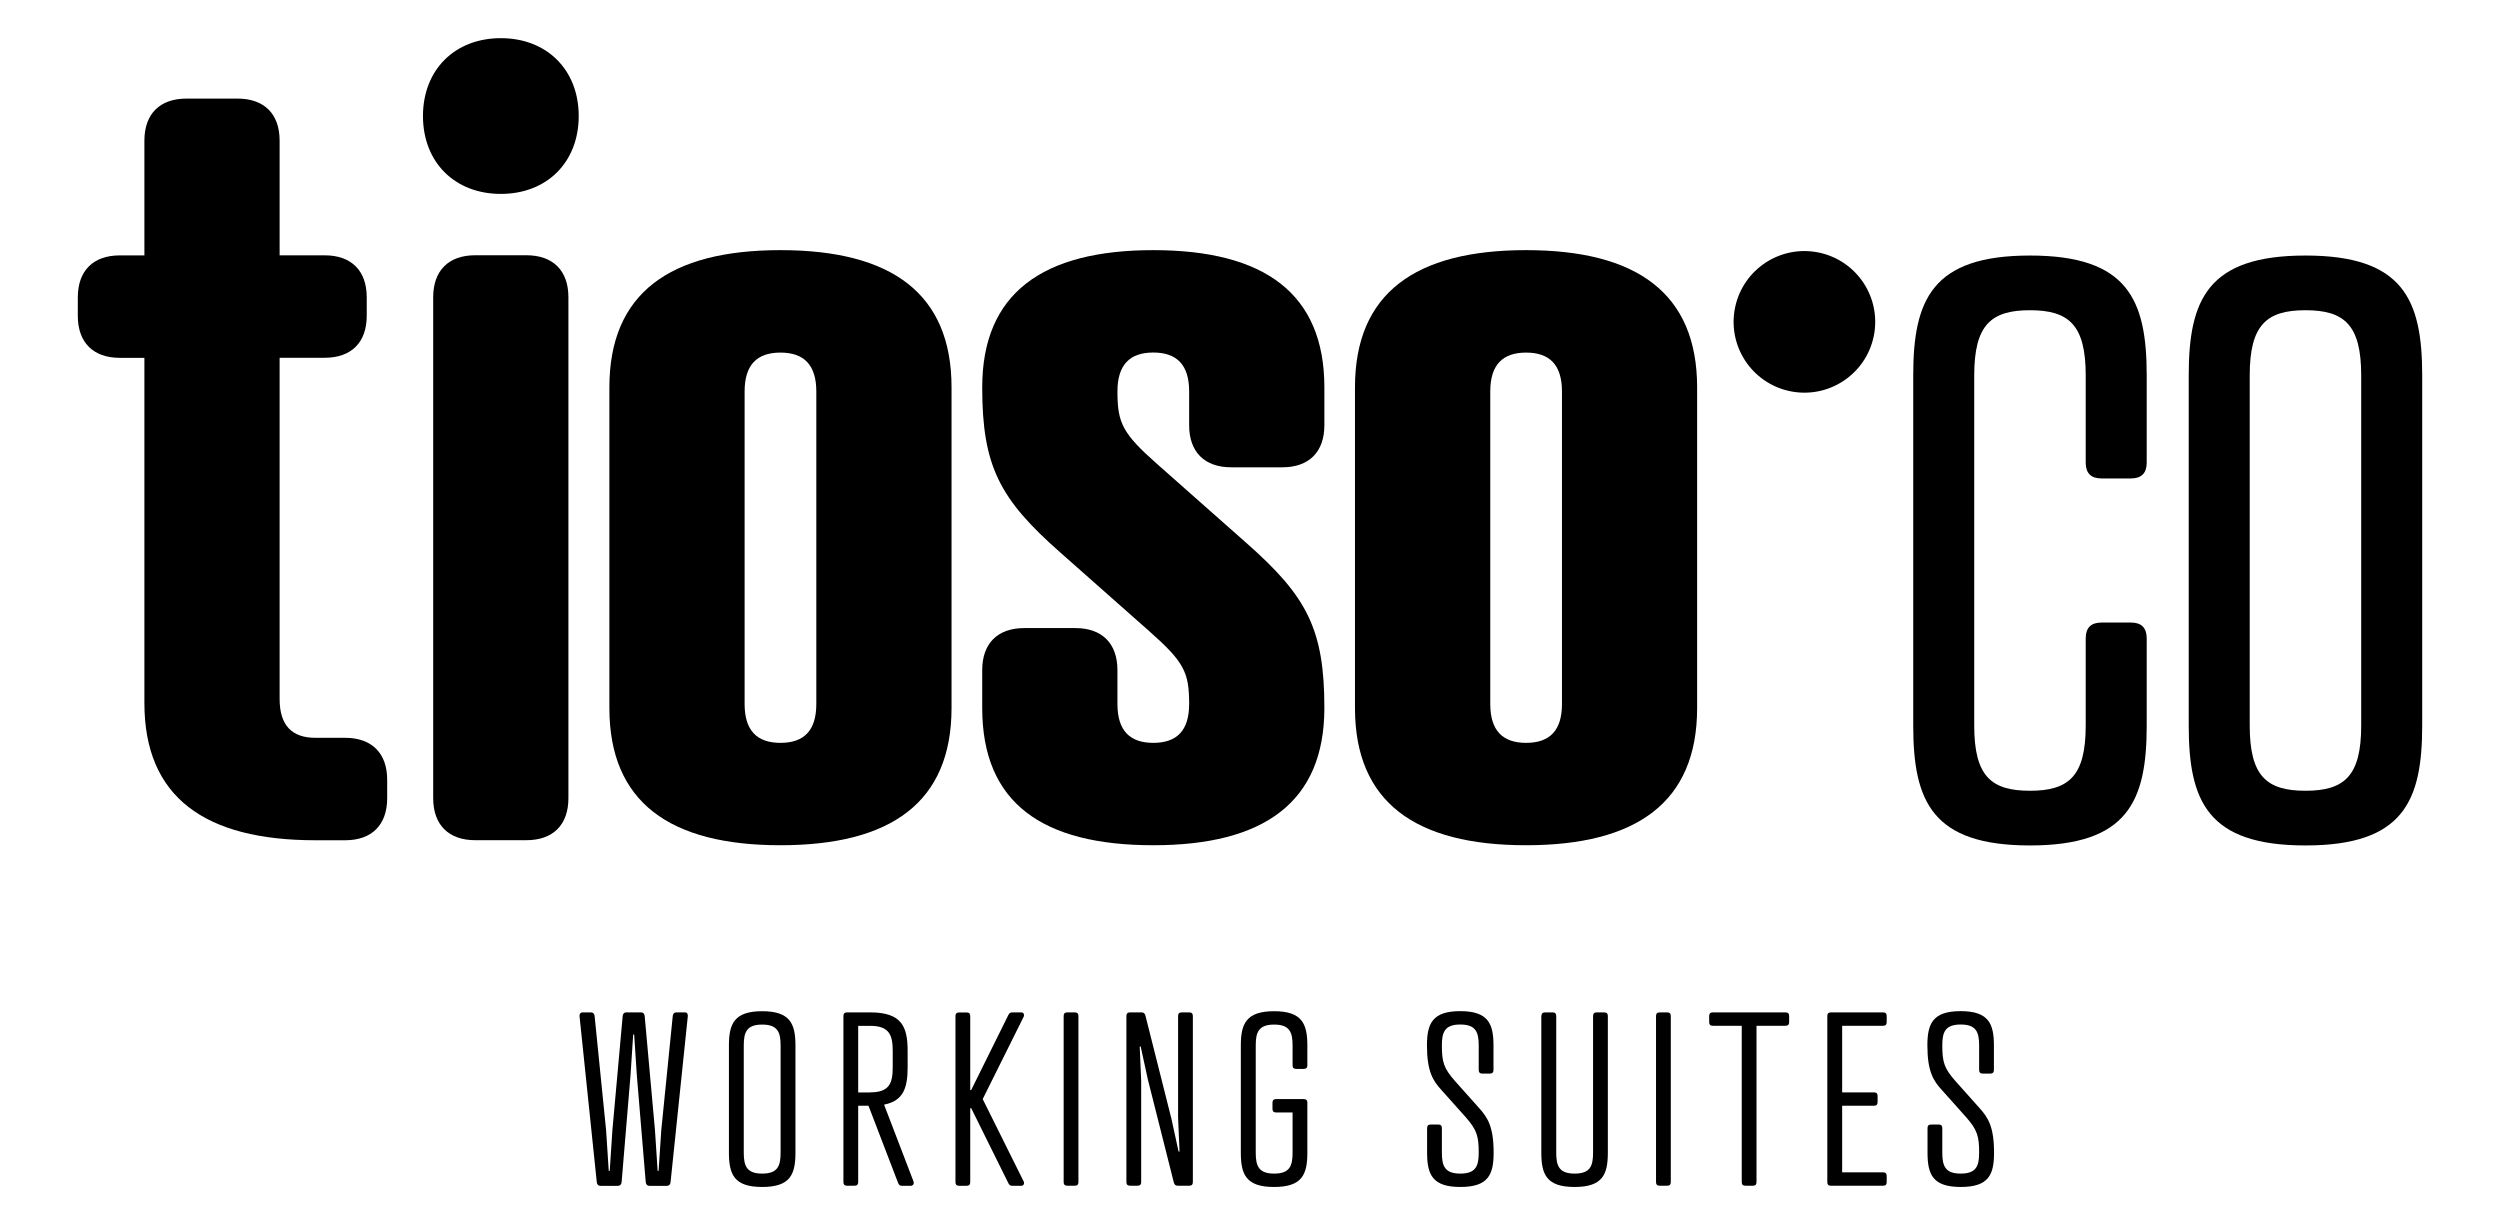 <?xml version="1.0" encoding="UTF-8"?>
<svg id="Layer_1" xmlns="http://www.w3.org/2000/svg" version="1.1" viewBox="0 0 357 174.95">
  <!-- Generator: Adobe Illustrator 29.0.0, SVG Export Plug-In . SVG Version: 2.1.0 Build 186)  -->
  <defs>
    <style>
      .st0 {
        fill: black;
      }
    </style>
  </defs>
  <g>
    <g>
      <path class="st0" d="M20.62,36.46v-16.38c0-3.8,2.19-6,6-6h7.31c3.8,0,6,2.19,6,6v16.38h6.44c3.8,0,6,2.19,6,6v2.63c0,3.8-2.19,6-6,6h-6.44v48.71c0,3.8,1.76,5.56,5.12,5.56h4.24c3.8,0,6,2.19,6,6v2.63c0,3.8-2.19,6-6,6h-4.24c-15.8,0-24.43-6.14-24.43-19.6v-49.29h-3.51c-3.8,0-6-2.19-6-6v-2.63c0-3.8,2.19-6,6-6h3.51,0Z"/>
      <path class="st0" d="M71.52,5.45c6.58,0,11.12,4.53,11.12,11.12s-4.53,11.12-11.12,11.12-11.12-4.53-11.12-11.12,4.53-11.12,11.12-11.12ZM81.17,113.98c0,3.8-2.19,6-6,6h-7.31c-3.8,0-6-2.19-6-6V42.45c0-3.8,2.19-6,6-6h7.31c3.8,0,6,2.19,6,6v71.52h0Z"/>
      <path class="st0" d="M135.88,55.32v45.78c0,13.46-8.63,19.6-24.43,19.6s-24.43-6.14-24.43-19.6v-45.78c0-13.46,8.63-19.6,24.43-19.6s24.43,6.14,24.43,19.6ZM106.33,55.91v44.61c0,3.8,1.76,5.56,5.12,5.56s5.12-1.75,5.12-5.56v-44.61c0-3.8-1.76-5.56-5.12-5.56s-5.12,1.75-5.12,5.56Z"/>
      <path class="st0" d="M164.69,120.7c-15.8,0-24.43-6-24.43-19.6v-5.41c0-3.8,2.19-6,6-6h7.31c3.8,0,6,2.19,6,6v4.83c0,3.8,1.76,5.56,5.12,5.56s5.12-1.75,5.12-5.56c0-4.53-.73-6-5.7-10.39l-12.73-11.26c-8.63-7.61-11.12-12.29-11.12-23.55,0-13.46,8.63-19.6,24.43-19.6s24.43,6.14,24.43,19.6v5.41c0,3.8-2.19,6-6,6h-7.31c-3.8,0-6-2.19-6-6v-4.83c0-3.8-1.76-5.56-5.12-5.56s-5.12,1.75-5.12,5.56c0,4.53.73,6,5.7,10.39l12.73,11.26c8.63,7.61,11.12,12.29,11.12,23.55,0,13.46-8.63,19.6-24.43,19.6Z"/>
      <path class="st0" d="M242.35,55.32v45.78c0,13.46-8.63,19.6-24.43,19.6s-24.43-6.14-24.43-19.6v-45.78c0-13.46,8.63-19.6,24.43-19.6s24.43,6.14,24.43,19.6ZM212.81,55.91v44.61c0,3.8,1.76,5.56,5.12,5.56s5.12-1.75,5.12-5.56v-44.61c0-3.8-1.76-5.56-5.12-5.56s-5.12,1.75-5.12,5.56Z"/>
      <path class="st0" d="M306.55,66.07c0,1.5-.75,2.25-2.25,2.25h-4.21c-1.5,0-2.25-.75-2.25-2.25v-12.46c0-7.21-2.4-9.31-7.96-9.31s-7.96,2.1-7.96,9.31v50c0,7.21,2.4,9.31,7.96,9.31s7.96-2.1,7.96-9.31v-12.46c0-1.5.75-2.25,2.25-2.25h4.21c1.5,0,2.25.75,2.25,2.25v12.46c0,10.81-2.7,17.12-16.67,17.12s-16.67-6.31-16.67-17.12v-50c0-10.81,2.7-17.12,16.67-17.12s16.67,6.31,16.67,17.12v12.46Z"/>
      <path class="st0" d="M345.89,53.61v50c0,10.81-2.7,17.12-16.67,17.12s-16.67-6.31-16.67-17.12v-50c0-10.81,2.7-17.12,16.67-17.12s16.67,6.31,16.67,17.12ZM321.26,53.61v50c0,7.21,2.4,9.31,7.96,9.31s7.96-2.1,7.96-9.31v-50c0-7.21-2.4-9.31-7.96-9.31s-7.96,2.1-7.96,9.31Z"/>
    </g>
    <circle class="st0" cx="257.66" cy="45.96" r="10.11" transform="translate(171.02 292.93) rotate(-80.78)"/>
  </g>
  <g>
    <path class="st0" d="M84.91,145.08l1.64,16.31.38,5.81h.14l.38-5.81,1.47-16.31c.03-.27.17-.51.51-.51h2.12c.31,0,.48.21.51.51l1.47,16.31.38,5.81h.14l.38-5.81,1.64-16.31c.03-.27.17-.51.51-.51h1.23c.31,0,.44.24.41.55l-2.46,23.67c-.03.34-.21.55-.58.55h-2.39c-.38,0-.55-.21-.58-.55l-1.27-15.25-.38-5.81h-.14l-.38,5.81-1.27,15.25c-.03.34-.21.55-.58.55h-2.39c-.38,0-.55-.21-.58-.55l-2.46-23.67c-.03-.34.14-.55.41-.55h1.23c.31,0,.48.21.51.51h0Z"/>
    <path class="st0" d="M113.59,149.29v15.32c0,3.11-.75,4.89-4.75,4.89s-4.75-1.78-4.75-4.89v-15.32c0-3.08.75-4.89,4.75-4.89s4.75,1.81,4.75,4.89h0ZM106.21,149.29v15.32c0,1.88.41,2.98,2.63,2.98s2.63-1.09,2.63-2.98v-15.32c0-1.88-.41-2.98-2.63-2.98s-2.63,1.09-2.63,2.98h0Z"/>
    <path class="st0" d="M126.24,157.73l4.21,10.98c.1.31-.03.58-.34.62h-1.3c-.27,0-.44-.1-.55-.38l-4.24-11.05h-1.47v10.91c0,.34-.17.51-.51.51h-1.09c-.34,0-.51-.17-.51-.51v-23.73c0-.34.17-.51.51-.51h3.32c4.51,0,5.34,2.05,5.34,5.51v2.32c0,2.91-.58,4.79-3.35,5.34h-.02ZM124.26,155.99c2.74,0,3.22-1.3,3.22-3.59v-2.32c0-2.26-.48-3.59-3.22-3.59h-1.71v9.51h1.71Z"/>
    <path class="st0" d="M138.55,155.65h.14l5.3-10.7c.14-.27.27-.38.55-.38h1.33c.31,0,.44.34.31.62l-5.85,11.76,5.85,11.76c.14.27,0,.62-.31.62h-1.33c-.27,0-.41-.1-.55-.38l-5.3-10.7h-.14v10.57c0,.34-.17.51-.51.51h-1.09c-.34,0-.51-.17-.51-.51v-23.73c0-.34.17-.51.51-.51h1.09c.34,0,.51.17.51.51v10.57h0Z"/>
    <path class="st0" d="M154,168.81c0,.34-.17.51-.51.51h-1.09c-.34,0-.51-.17-.51-.51v-23.73c0-.34.17-.51.51-.51h1.09c.34,0,.51.17.51.51v23.73Z"/>
    <path class="st0" d="M168.23,145.08c0-.34.17-.51.51-.51h1.09c.34,0,.51.17.51.51v23.73c0,.34-.17.51-.51.51h-1.64c-.34,0-.48-.14-.58-.51l-3.69-14.64-1.03-4.72h-.14l.21,4.86v14.5c0,.34-.17.51-.51.51h-1.09c-.34,0-.51-.17-.51-.51v-23.73c0-.34.17-.51.51-.51h1.64c.34,0,.48.14.58.51l3.69,14.64,1.03,4.72h.14l-.21-4.86v-14.5Z"/>
    <path class="st0" d="M186.18,156.95c.34,0,.51.17.51.51v7.15c0,3.11-.75,4.89-4.75,4.89s-4.75-1.78-4.75-4.89v-15.32c0-3.08.75-4.89,4.75-4.89s4.75,1.81,4.75,4.89v2.84c0,.34-.17.51-.51.51h-1.09c-.34,0-.51-.17-.51-.51v-2.84c0-1.88-.41-2.98-2.63-2.98s-2.63,1.09-2.63,2.98v15.32c0,1.88.41,2.98,2.63,2.98s2.63-1.09,2.63-2.98v-5.75h-2.36c-.34,0-.51-.17-.51-.51v-.89c0-.34.17-.51.51-.51h3.97-.01Z"/>
    <path class="st0" d="M207.78,154.38l3.42,3.83c1.23,1.37,2.09,2.67,2.09,6.4,0,3.11-.75,4.89-4.75,4.89s-4.75-1.78-4.75-4.89v-3.52c0-.34.17-.51.51-.51h1.09c.34,0,.51.17.51.51v3.52c0,1.88.41,2.98,2.63,2.98s2.63-1.09,2.63-2.98c0-2.32-.24-3.25-1.88-5.1l-3.42-3.83c-1.23-1.33-2.09-2.67-2.09-6.4,0-3.08.75-4.89,4.75-4.89s4.75,1.81,4.75,4.89v3.52c0,.34-.17.51-.51.51h-1.09c-.34,0-.51-.17-.51-.51v-3.52c0-1.88-.41-2.98-2.63-2.98s-2.63,1.09-2.63,2.98c0,2.39.27,3.28,1.88,5.1Z"/>
    <path class="st0" d="M220.12,145.08c0-.34.17-.51.51-.51h1.09c.34,0,.51.17.51.51v19.53c0,1.88.41,2.98,2.63,2.98s2.63-1.09,2.63-2.98v-19.53c0-.34.17-.51.51-.51h1.09c.34,0,.51.17.51.51v19.53c0,3.11-.75,4.89-4.75,4.89s-4.75-1.78-4.75-4.89v-19.53h.02Z"/>
    <path class="st0" d="M238.59,168.81c0,.34-.17.51-.51.51h-1.09c-.34,0-.51-.17-.51-.51v-23.73c0-.34.17-.51.51-.51h1.09c.34,0,.51.17.51.51v23.73Z"/>
    <path class="st0" d="M250.83,146.48v22.33c0,.34-.17.51-.51.51h-1.09c-.34,0-.51-.17-.51-.51v-22.33h-4.14c-.34,0-.51-.17-.51-.51v-.89c0-.34.17-.51.51-.51h10.4c.34,0,.51.17.51.51v.89c0,.34-.17.51-.51.51h-4.15Z"/>
    <path class="st0" d="M268.91,144.57c.34,0,.51.17.51.51v.89c0,.34-.17.51-.51.51h-5.85v9.51h4.55c.34,0,.51.17.51.51v.89c0,.34-.17.51-.51.51h-4.55v9.51h5.85c.34,0,.51.17.51.51v.89c0,.34-.17.51-.51.51h-7.46c-.34,0-.51-.17-.51-.51v-23.73c0-.34.17-.51.51-.51h7.46Z"/>
    <path class="st0" d="M279.24,154.38l3.42,3.83c1.23,1.37,2.09,2.67,2.09,6.4,0,3.11-.75,4.89-4.75,4.89s-4.75-1.78-4.75-4.89v-3.52c0-.34.17-.51.51-.51h1.09c.34,0,.51.17.51.51v3.52c0,1.88.41,2.98,2.63,2.98s2.63-1.09,2.63-2.98c0-2.32-.24-3.25-1.88-5.1l-3.42-3.83c-1.23-1.33-2.09-2.67-2.09-6.4,0-3.08.75-4.89,4.75-4.89s4.75,1.81,4.75,4.89v3.52c0,.34-.17.51-.51.51h-1.09c-.34,0-.51-.17-.51-.51v-3.52c0-1.88-.41-2.98-2.63-2.98s-2.63,1.09-2.63,2.98c0,2.39.27,3.28,1.88,5.1Z"/>
  </g>
</svg>